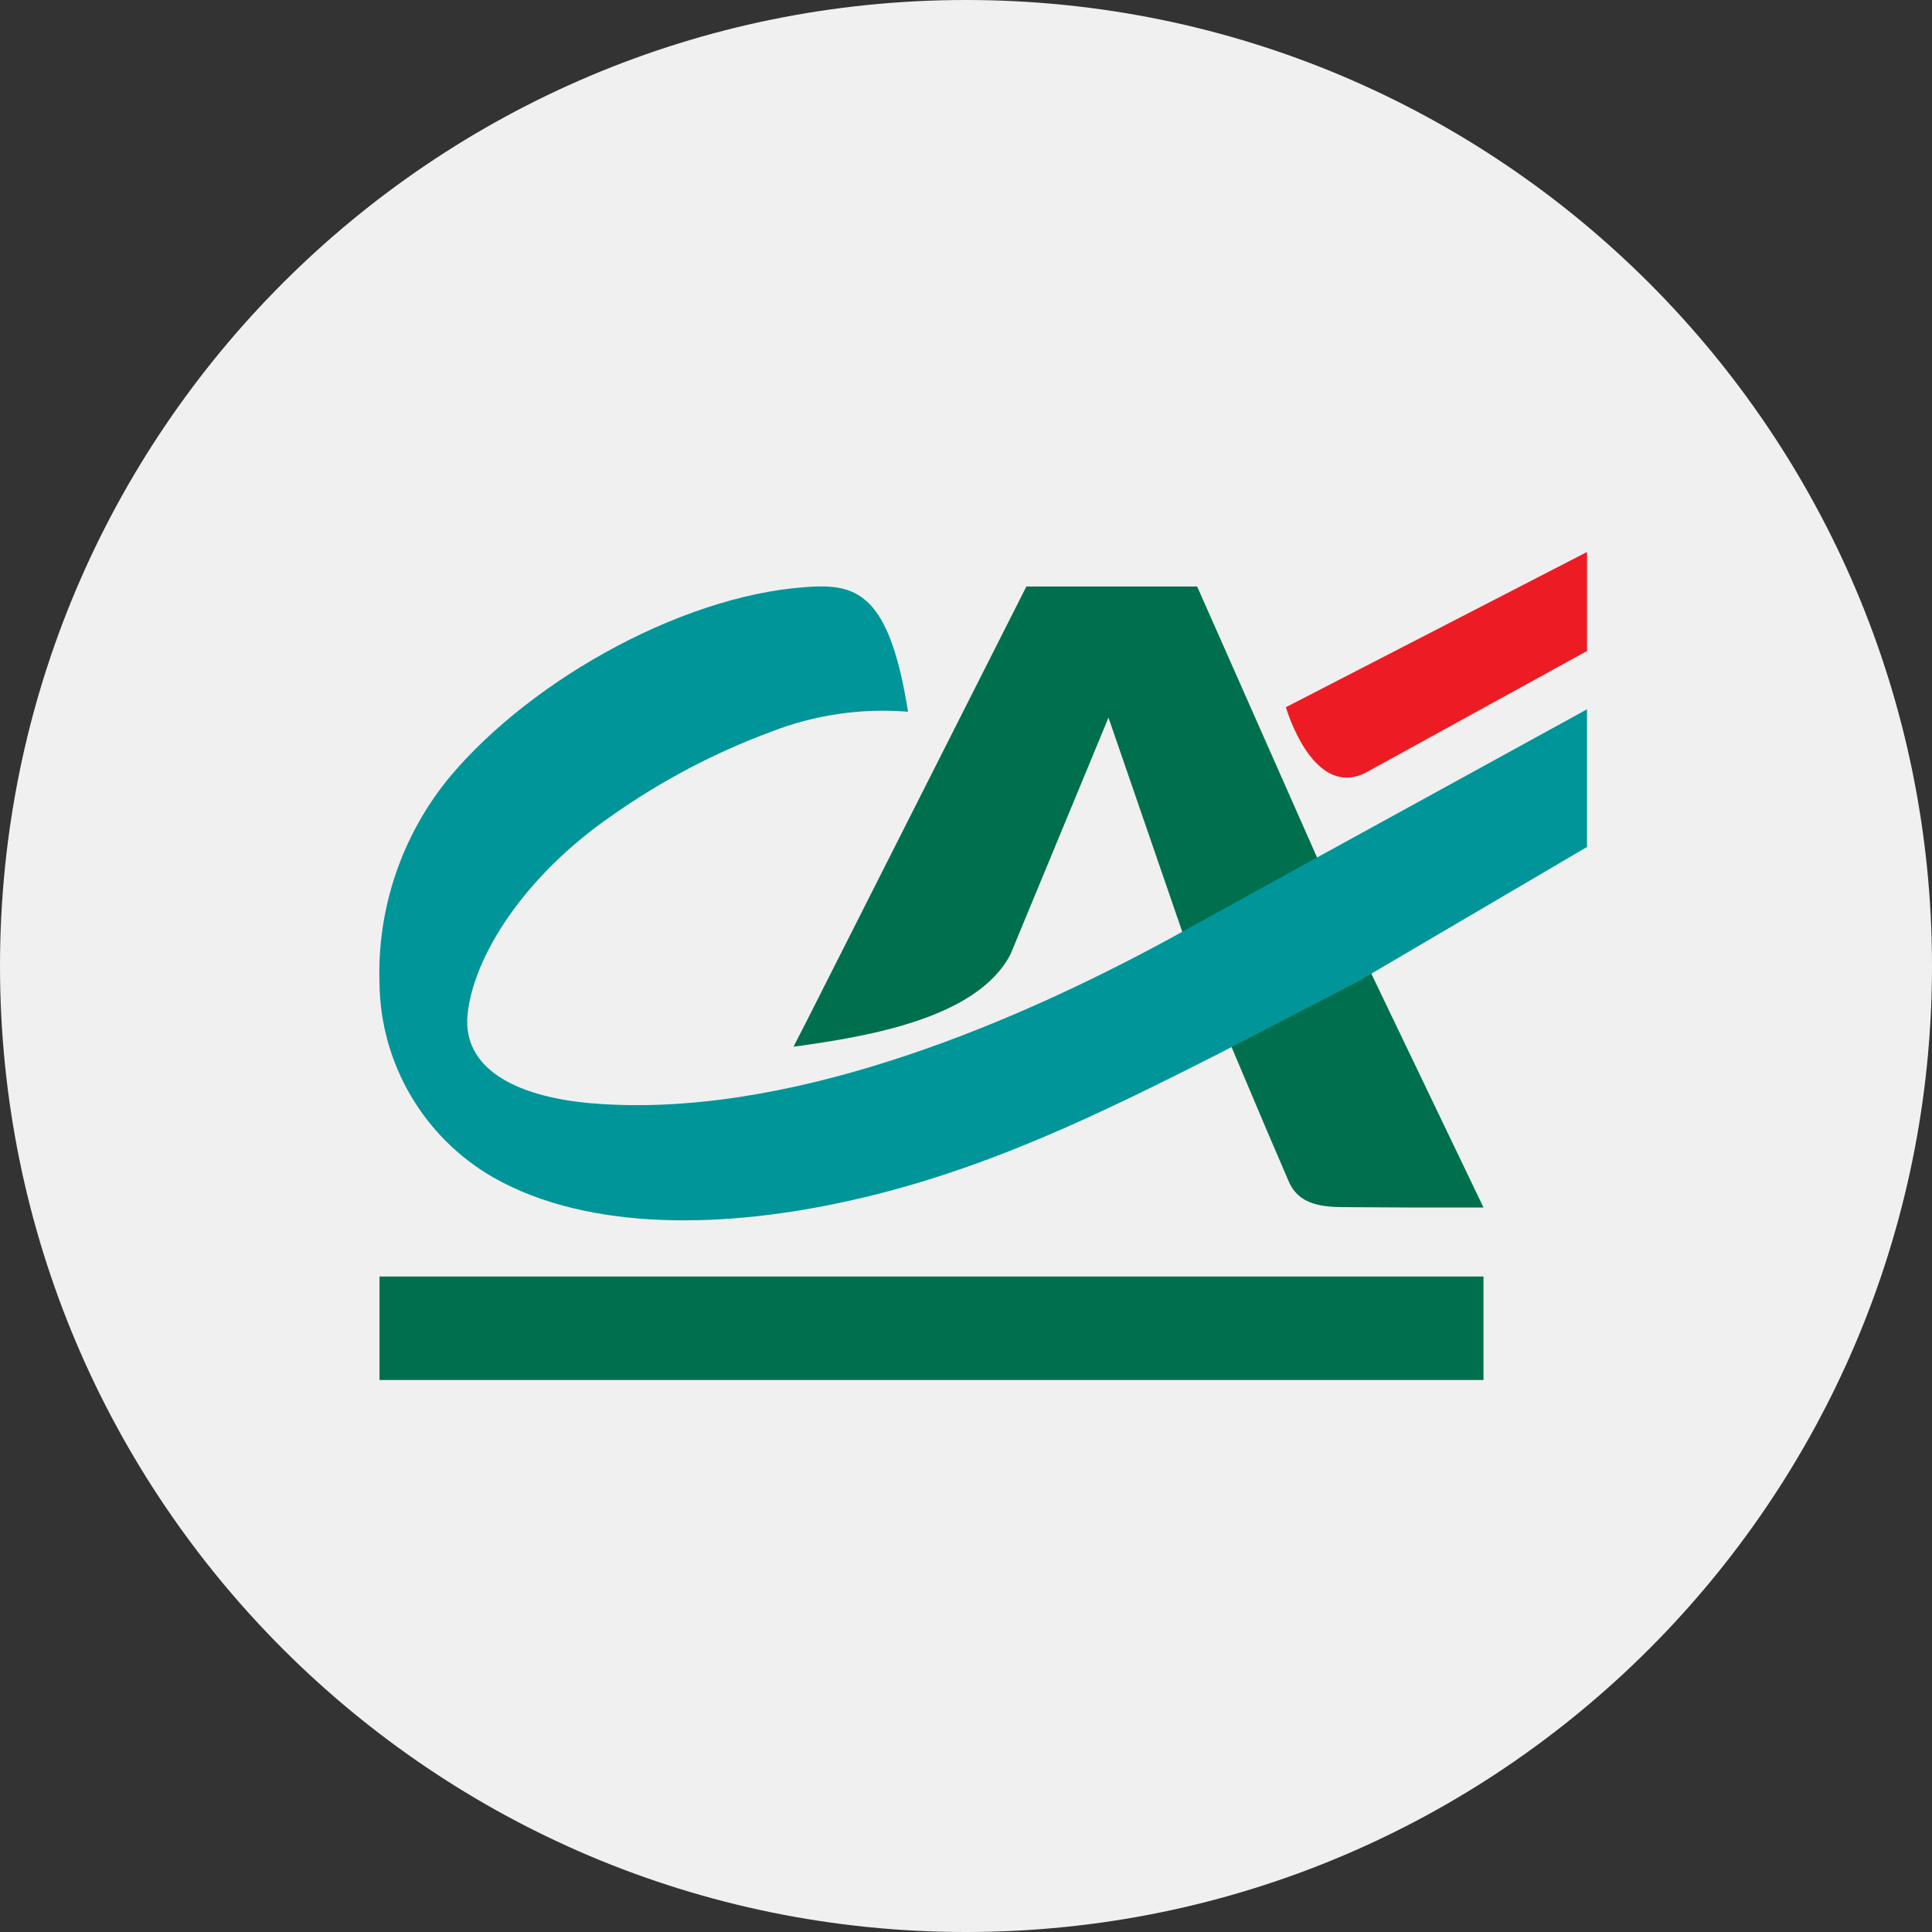 <?xml version="1.0" encoding="UTF-8"?>
<svg id="a" data-name="Layer 1" xmlns="http://www.w3.org/2000/svg" viewBox="0 0 56 56">
  <rect x="0" y="0" width="56" height="56" fill="#333333" stroke="none"/>
  <defs>
    <style>
      .b {
        fill: #f0f0f0;
      }

      .c {
        fill: #006f4e;
      }

      .d {
        fill: #ed1c24;
      }

      .e {
        fill: #009598;
      }
    </style>
  </defs>
  <path class="b" d="M0,28C0,12.536,12.536,0,28,0s28,12.536,28,28-12.536,28-28,28S0,43.464,0,28Z"/>
  <path class="c" d="M34.3,27.1l-2.17-6.3-2.84,6.86c-.96,1.85-4.1,2.38-6.29,2.68l.4-.78,6.35-12.56h4.95l3.54,8,1.56,3.33,3.2,6.67h-2.2l-1.73-.01c-.72,0-1.43-.04-1.73-.78l-.61-1.42-1.02-2.41-1.41-3.27v-.01Zm8.7,9.9H11v3H43v-3Z"/>
  <path class="d" d="M46,16l-8.73,4.5c.3,.94,1.08,2.52,2.31,1.9l6.42-3.53v-2.87Z"/>
  <path class="e" d="M37.82,25.05l-3.9,2.15c-4.89,2.66-11.26,5.24-16.77,4.78-2.32-.2-3.73-1.07-3.6-2.55,.16-1.69,1.63-4.03,4.2-5.8,1.423-1.001,2.969-1.815,4.6-2.42,1.262-.491,2.62-.69,3.97-.58-.5-3.15-1.33-3.67-2.64-3.63-3.65,.12-8.23,2.63-10.66,5.54-1.374,1.676-2.092,3.794-2.02,5.96,.026,2.328,1.281,4.469,3.3,5.63,2.78,1.58,6.76,1.48,10.38,.66,3.9-.87,7.29-2.55,10.63-4.24l4.05-2.1,6.64-3.9v-3.99l-8.18,4.49Z"/>
</svg>